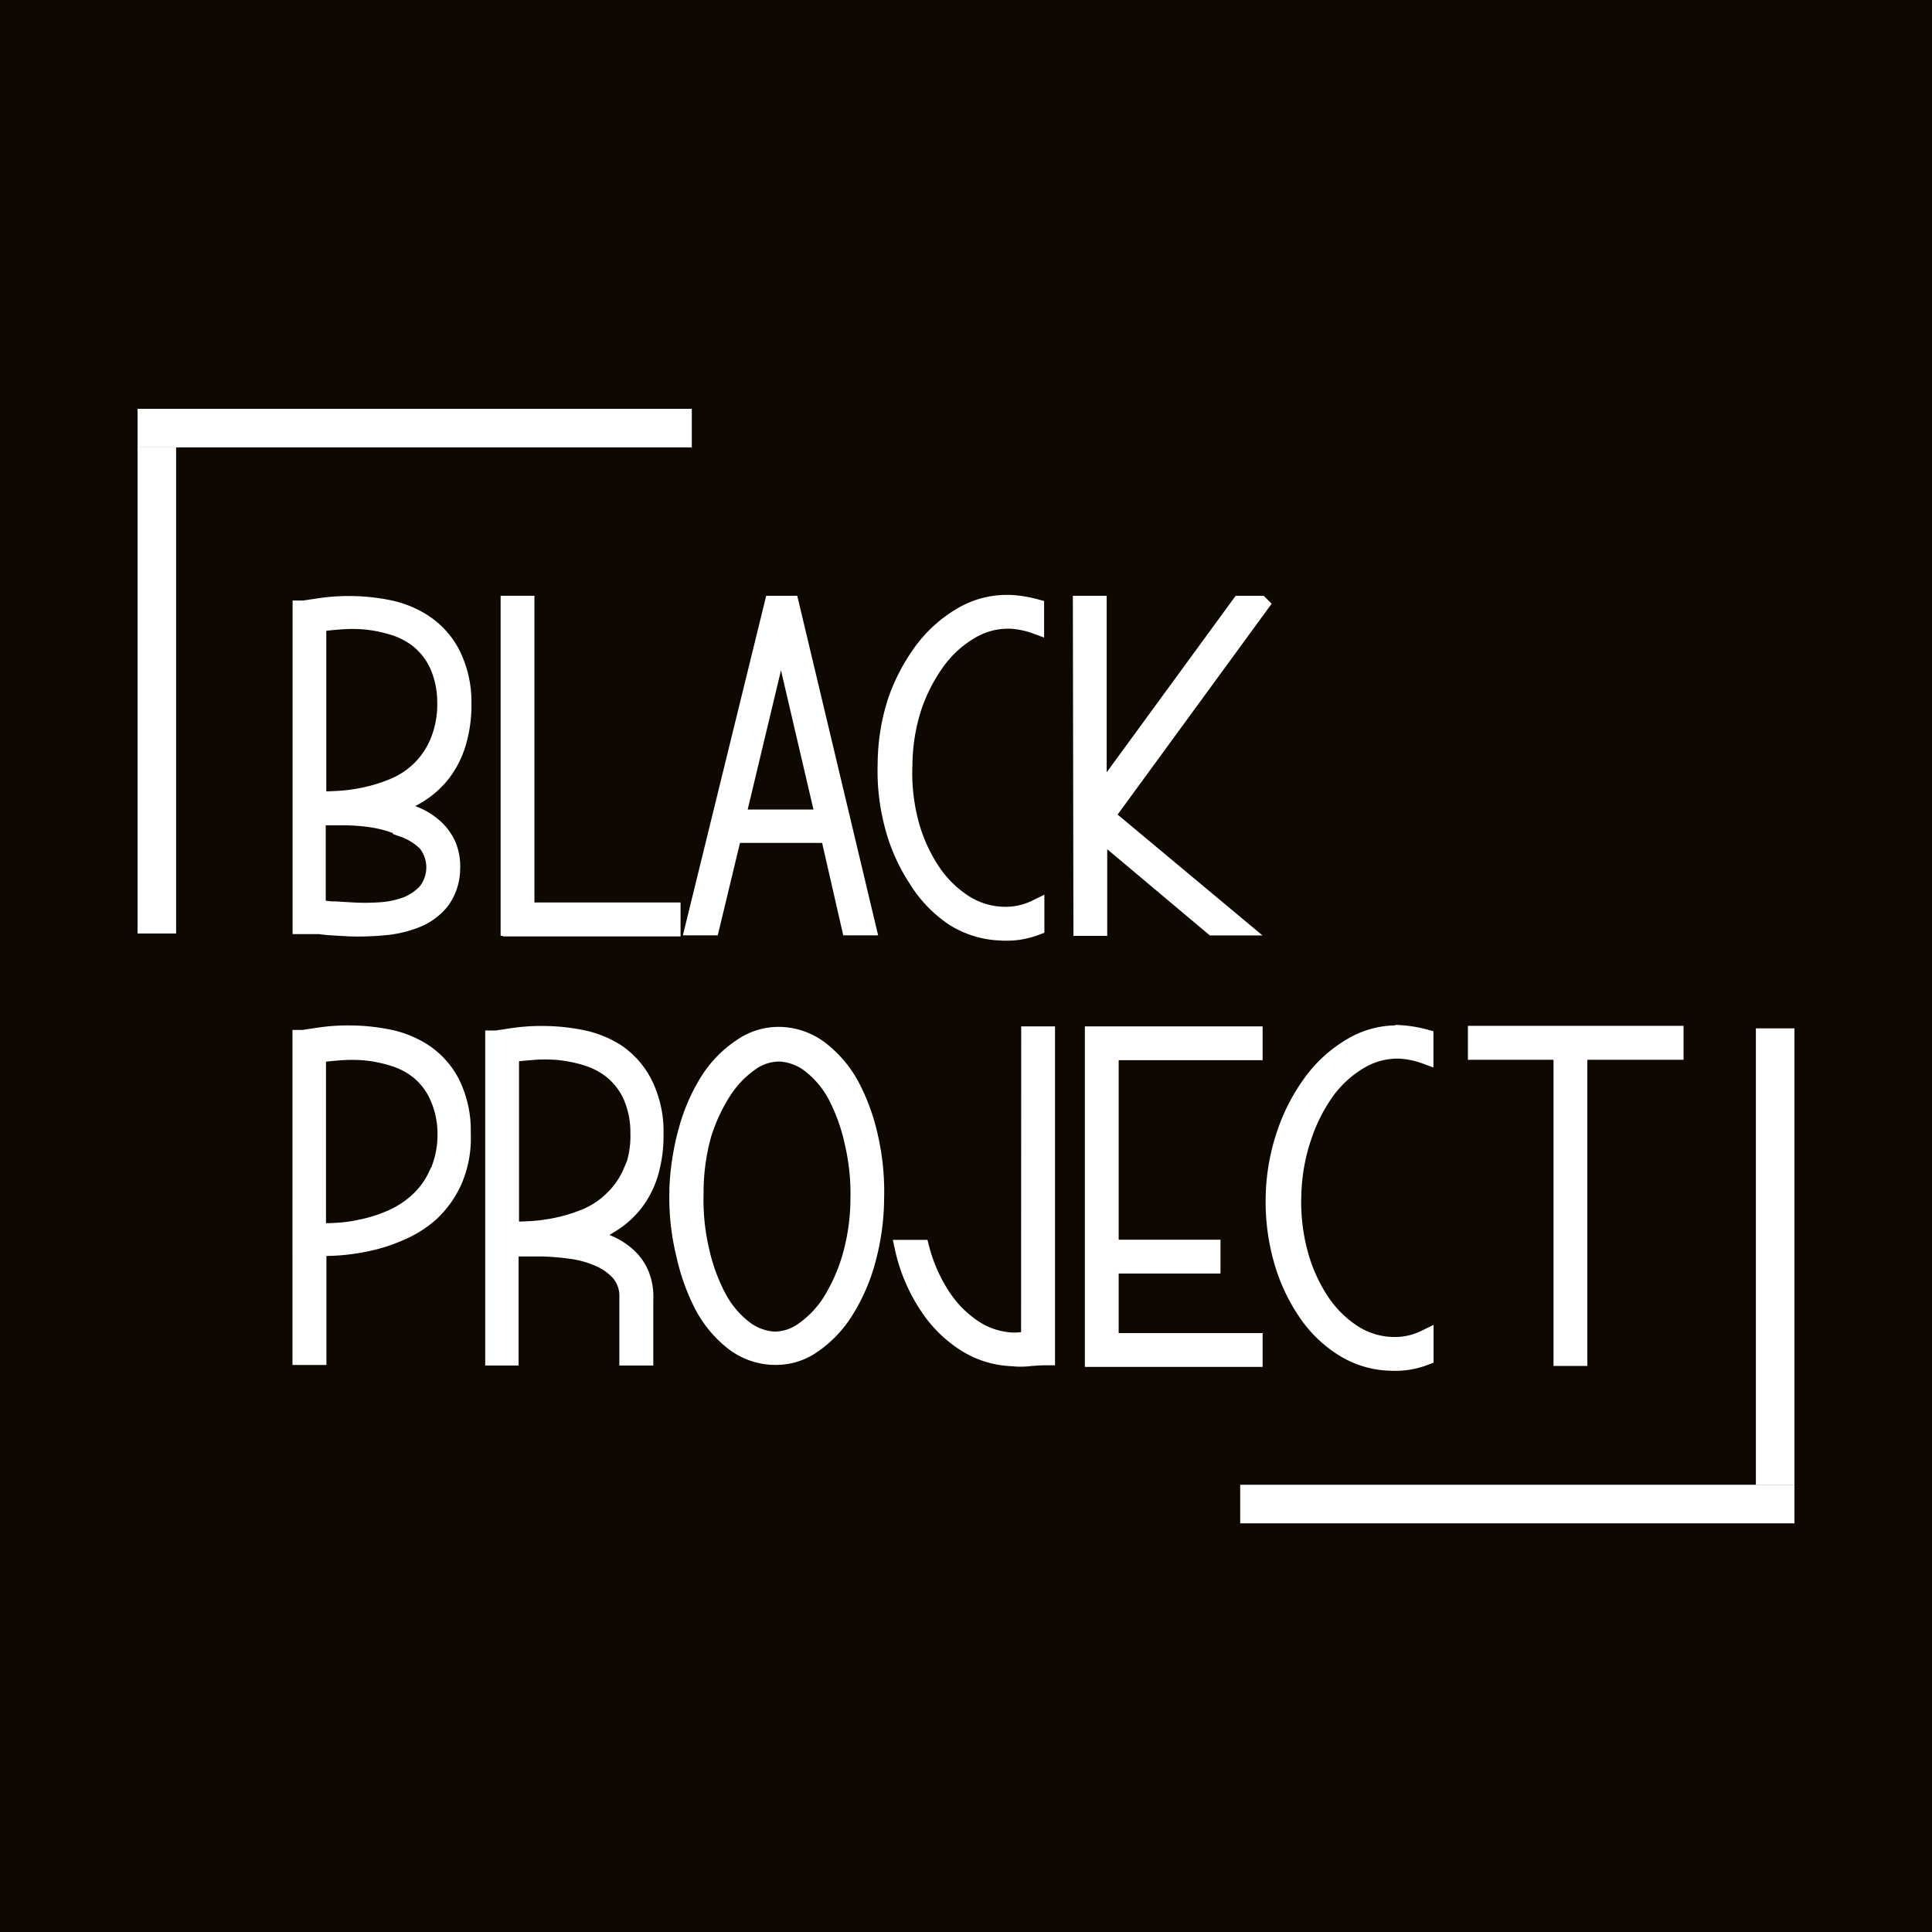 <svg xmlns="http://www.w3.org/2000/svg" id="Warstwa_1" data-name="Warstwa 1" viewBox="0 0 141.73 141.73"><defs><style>.cls-1{fill:#0e0800;}.cls-2,.cls-3{fill:#fff;}.cls-2{stroke:#fff;stroke-miterlimit:10;stroke-width:1.23px;}</style></defs><title>wizytowka black krzywe-01 mini</title><rect class="cls-1" width="141.73" height="141.73"></rect><path class="cls-2" d="M31.06,45.66a7.48,7.48,0,0,0-2.65-1.05,14.53,14.53,0,0,0-2.72-.27,14.29,14.29,0,0,0-2.21.15l-1.19.18h-.21V67.91h1.37q.44.07,1,.1l1.24.07A20.85,20.85,0,0,0,28.17,68a8.31,8.31,0,0,0,2.38-.56,4.42,4.42,0,0,0,1.8-1.32,4,4,0,0,0,.79-2.34,4,4,0,0,0-.32-1.83,3.92,3.92,0,0,0-1-1.32,5,5,0,0,0-1.47-.88,11.19,11.19,0,0,0-1.66-.54,9.25,9.25,0,0,0,2-.91,6.73,6.73,0,0,0,1.68-1.47,6.84,6.84,0,0,0,1.17-2.21,9.69,9.69,0,0,0,.43-3,7.86,7.86,0,0,0-.86-3.73A6.07,6.07,0,0,0,31.06,45.66ZM29.59,60.8a4.55,4.55,0,0,1,1.68,1.05,2.87,2.87,0,0,1,0,3.56,3.92,3.92,0,0,1-1.47,1,6.75,6.75,0,0,1-2,.4,15.93,15.93,0,0,1-2.05,0l-1.16-.07a4.35,4.35,0,0,1-1-.1h-.31V59.93h2a14,14,0,0,1,2.16.18,8.75,8.75,0,0,1,2.16.66Zm2.54-6.31a6.05,6.05,0,0,1-1.38,2,6.12,6.12,0,0,1-1.88,1.22,12.07,12.07,0,0,1-2.07.65,12.71,12.71,0,0,1-1.94.27q-.9.05-1.41.05h-.13V45.74q.61-.1,1.52-.17a11.39,11.39,0,0,1,2,0,10.37,10.37,0,0,1,2.07.43,5.53,5.53,0,0,1,1.86,1,5.09,5.09,0,0,1,1.35,1.78,6.75,6.75,0,0,1,.57,2.76A7.2,7.2,0,0,1,32.13,54.49Z"></path><polygon class="cls-2" points="38.59 44.32 37.34 44.32 37.34 68.04 37.51 68.04 37.51 68.08 49.31 68.08 49.31 66.82 38.59 66.82 38.59 44.32"></polygon><path class="cls-2" d="M53.8,61.22h7L62.35,68h1.29L58,44.32H56.69L50.88,68h1.29ZM57.3,46.5,60.45,60H54.07Z"></path><path class="cls-2" d="M69.95,67.31a6.87,6.87,0,0,0,3.46,1.07h0A6.09,6.09,0,0,0,76,68V66.62a5.06,5.06,0,0,1-2.51.51h0a5.59,5.59,0,0,1-2.85-.94,8.2,8.2,0,0,1-2.3-2.32,11.93,11.93,0,0,1-1.56-3.49,14.38,14.38,0,0,1-.46-4.27h0A14.19,14.19,0,0,1,67,51.88a12.52,12.52,0,0,1,1.77-3.42,8.19,8.19,0,0,1,2.46-2.21,5.37,5.37,0,0,1,2.95-.74h0a6.43,6.43,0,0,1,1.8.38V44.56a9.09,9.09,0,0,0-1.8-.3h-.07a6.52,6.52,0,0,0-3.51.87,9.69,9.69,0,0,0-2.86,2.52,13.81,13.81,0,0,0-2,3.77A15.17,15.17,0,0,0,65,56h0a15.68,15.68,0,0,0,.54,4.67,13.19,13.19,0,0,0,1.73,3.85A9.15,9.15,0,0,0,69.95,67.31Z"></path><polygon class="cls-2" points="90.96 44.32 80.57 58.54 80.57 44.32 79.32 44.32 79.36 68.04 80.61 68.04 80.61 60.98 88.98 68.01 90.92 68.01 81.15 59.86 92.48 44.35 92.45 44.32 90.96 44.32"></polygon><path class="cls-2" d="M31.06,77.16a7.51,7.51,0,0,0-2.66-1.05,14.61,14.61,0,0,0-2.72-.27,14.44,14.44,0,0,0-2.25.15l-1.19.18h-.17V99.52h1.26v-8h.58q.58,0,1.31-.07a15.28,15.28,0,0,0,1.58-.24,12.06,12.06,0,0,0,2.49-.78A8.18,8.18,0,0,0,31.59,89a7.42,7.42,0,0,0,1.7-2.38,7.94,7.94,0,0,0,.63-3.5,7.84,7.84,0,0,0-.83-3.73A6.08,6.08,0,0,0,31.06,77.16Zm1,9a6,6,0,0,1-1.47,2,7.18,7.18,0,0,1-2,1.26,10.79,10.79,0,0,1-2.14.66,10.62,10.62,0,0,1-1.47.22q-.68.05-1.19.05H23.3v-13q.61-.1,1.52-.17a11.39,11.39,0,0,1,2,0,10.37,10.37,0,0,1,2.07.43,5.54,5.54,0,0,1,1.87,1,5.09,5.09,0,0,1,1.35,1.78,6.74,6.74,0,0,1,.6,2.85A7.05,7.05,0,0,1,32.09,86.15Z"></path><path class="cls-2" d="M45.24,77.2a7.51,7.51,0,0,0-2.66-1.05,14.61,14.61,0,0,0-2.72-.27,14.44,14.44,0,0,0-2.25.15l-1.19.18h-.21V99.56h1.22v-8h2.42a19.88,19.88,0,0,1,2.08.18,7.51,7.51,0,0,1,2,.56,4.3,4.3,0,0,1,1.52,1.08,2.63,2.63,0,0,1,.6,1.8v4.38h1.26V95.35a4.35,4.35,0,0,0-.3-1.85,3.81,3.81,0,0,0-.93-1.34,5.15,5.15,0,0,0-1.38-.9A9.08,9.08,0,0,0,43,90.71a9.12,9.12,0,0,0,1.88-.94,6.63,6.63,0,0,0,1.65-1.47,6.79,6.79,0,0,0,1.13-2.17,9.74,9.74,0,0,0,.4-2.95,7.84,7.84,0,0,0-.83-3.73A6.08,6.08,0,0,0,45.24,77.2ZM46.31,86a6,6,0,0,1-1.4,2A6.15,6.15,0,0,1,43,89.27a12.1,12.1,0,0,1-2.08.65,12.85,12.85,0,0,1-1.94.27q-.91.05-1.41.05h-.11V77.32q.61-.1,1.53-.17a11.48,11.48,0,0,1,2,0,10.43,10.43,0,0,1,2.08.43,5.56,5.56,0,0,1,1.87,1,5.09,5.09,0,0,1,1.36,1.78,6.72,6.72,0,0,1,.56,2.77,7.17,7.17,0,0,1-.52,2.92Z"></path><path class="cls-2" d="M62.45,79.68A8.38,8.38,0,0,0,60.19,77a5.06,5.06,0,0,0-2.87-1.05h0a4.76,4.76,0,0,0-2.89.83A8.26,8.26,0,0,0,52,79.24a13.48,13.48,0,0,0-1.58,3.58,18.64,18.64,0,0,0-.7,4.42v.24A17.39,17.39,0,0,0,50.21,92a15.31,15.31,0,0,0,1.33,3.74,8.36,8.36,0,0,0,2.26,2.72,5.05,5.05,0,0,0,2.87,1.05h.07a4.68,4.68,0,0,0,2.9-.86A8.35,8.35,0,0,0,62,96.17a13.48,13.48,0,0,0,1.58-3.58,17.58,17.58,0,0,0,.66-4.42V88a17.94,17.94,0,0,0-.43-4.55A14.88,14.88,0,0,0,62.45,79.68ZM63,88v.24a15.79,15.79,0,0,1-.63,4.07,13.05,13.05,0,0,1-1.47,3.25,7.52,7.52,0,0,1-1.91,2,3.63,3.63,0,0,1-2.21.74h0a4,4,0,0,1-2.25-.88,7.08,7.08,0,0,1-1.84-2.21,13.67,13.67,0,0,1-1.27-3.46A16.27,16.27,0,0,1,51,87.54V87.3a15.79,15.79,0,0,1,.58-4.09A13.05,13.05,0,0,1,53.08,80a7.55,7.55,0,0,1,1.91-2,3.64,3.64,0,0,1,2.25-.74h0a4,4,0,0,1,2.25.88,7.08,7.08,0,0,1,1.84,2.21,13.69,13.69,0,0,1,1.25,3.49A16.29,16.29,0,0,1,63,88Z"></path><path class="cls-2" d="M75.52,98.24a5.05,5.05,0,0,1-1.22.13h0a5.58,5.58,0,0,1-2.88-.94,8.21,8.21,0,0,1-2.3-2.33,11.82,11.82,0,0,1-1.56-3.53H66.26a12.52,12.52,0,0,0,1.8,4.24,9.14,9.14,0,0,0,2.75,2.73,6.89,6.89,0,0,0,3.46,1.07,5.35,5.35,0,0,0,1.21,0q.74-.07,1.3-.07V75.91H75.53Z"></path><polygon class="cls-2" points="80.2 77.16 80.2 91.56 80.2 92.81 80.2 98.41 80.2 99.66 92.01 99.66 92.01 98.41 81.45 98.41 81.45 92.81 88.92 92.81 88.92 91.56 81.45 91.56 81.45 77.16 92.01 77.16 92.01 75.91 80.2 75.91 80.2 77.16"></polygon><path class="cls-2" d="M102.73,75.84a6.52,6.52,0,0,0-3.51.87,9.69,9.69,0,0,0-2.9,2.56,13.81,13.81,0,0,0-2,3.77,15.17,15.17,0,0,0-.85,4.58h0a15.68,15.68,0,0,0,.54,4.67,13.19,13.19,0,0,0,1.73,3.85,9.15,9.15,0,0,0,2.75,2.73A6.87,6.87,0,0,0,102,99.94h0a6.09,6.09,0,0,0,2.55-.4V98.18a5.06,5.06,0,0,1-2.51.51h0a5.59,5.59,0,0,1-2.85-.94,8.2,8.2,0,0,1-2.3-2.32,11.94,11.94,0,0,1-1.56-3.5,14.38,14.38,0,0,1-.48-4.26h0a14.19,14.19,0,0,1,.74-4.23A12.52,12.52,0,0,1,97.33,80a8.19,8.19,0,0,1,2.46-2.21,5.37,5.37,0,0,1,2.95-.74h0a6.43,6.43,0,0,1,1.8.38V76.12a9.09,9.09,0,0,0-1.8-.3Z"></path><polygon class="cls-2" points="108.3 75.87 108.3 77.13 114.58 77.13 114.58 99.59 115.83 99.59 115.83 77.13 122.89 77.13 122.89 75.87 108.3 75.87"></polygon><rect class="cls-3" x="10.09" y="32.82" width="2.83" height="35.66"></rect><rect class="cls-3" x="10.09" y="29.99" width="40.66" height="2.83"></rect><rect class="cls-3" x="128.81" y="75.44" width="2.83" height="33.49"></rect><rect class="cls-3" x="90.98" y="108.92" width="40.66" height="2.83"></rect></svg>